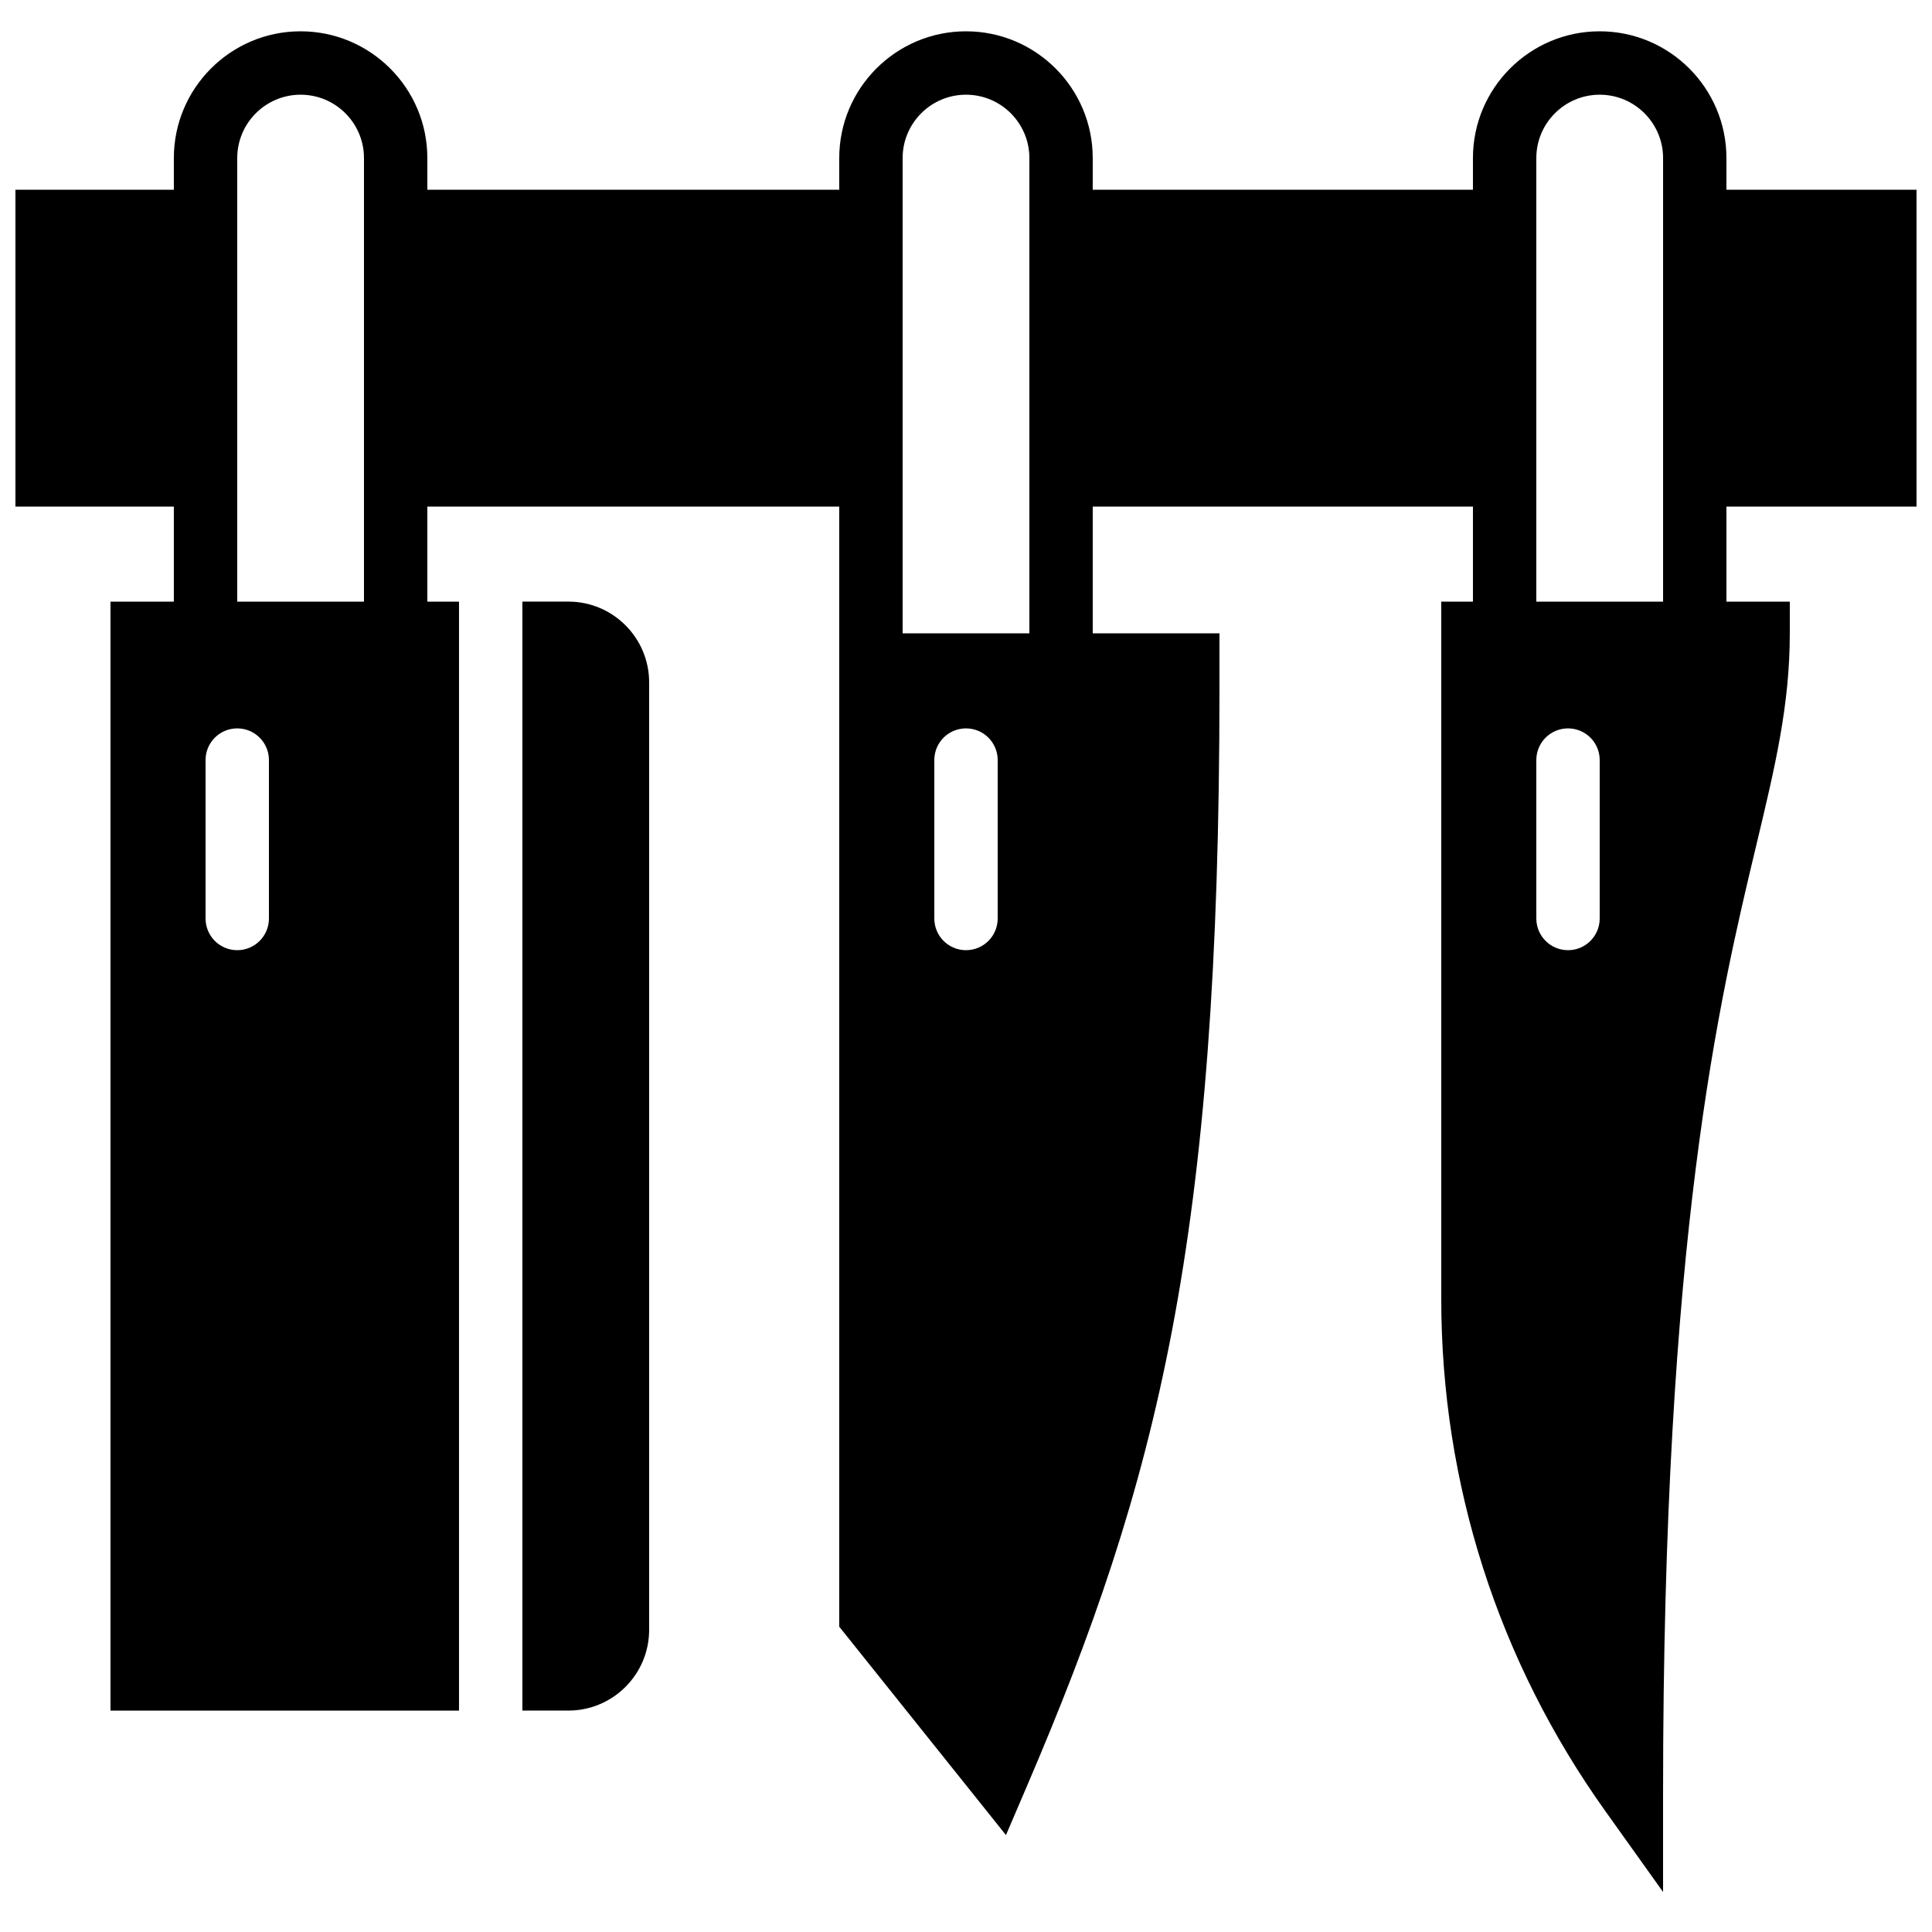 <?xml version="1.0" encoding="UTF-8"?>
<!-- Uploaded to: SVG Repo, www.svgrepo.com, Generator: SVG Repo Mixer Tools -->
<svg width="800px" height="800px" version="1.1" viewBox="144 144 512 512" xmlns="http://www.w3.org/2000/svg">
 <defs>
  <clipPath id="a">
   <path d="m148.09 152h503.81v494h-503.81z"/>
  </clipPath>
 </defs>
 <g clip-path="url(#a)">
  <path d="m651.9 278.25v-83.969h-50.379v-8.398c0-18.523-15.066-33.586-33.59-33.586-18.523 0-33.586 15.062-33.586 33.586v8.398h-100.76v-8.398c0-18.523-15.062-33.586-33.586-33.586s-33.59 15.062-33.59 33.586v8.398h-109.16v-8.398c0-18.523-15.066-33.586-33.59-33.586-18.523 0-33.586 15.062-33.586 33.586v8.398h-41.984v83.969h41.984v25.188h-16.793v293.89h92.363v-293.89h-8.395v-25.188h109.16v296.84l44.184 55.223 5.519-12.887c34.594-80.711 51.059-144.81 51.059-290.74v-14.844h-33.586v-33.586h100.76v25.188h-8.398v184.73c0 49.023 15.059 96.012 43.555 135.89l15.227 21.328v-26.207c0-147.85 14.887-210.14 24.742-251.35 4.938-20.645 8.844-36.961 8.844-55.988v-8.398h-16.793v-25.188zm-436.63 109.16c0 4.644-3.754 8.398-8.398 8.398-4.644 0-8.395-3.754-8.395-8.398v-41.984c0-4.641 3.75-8.395 8.395-8.395 4.644 0 8.398 3.754 8.398 8.395zm25.188-83.969h-33.586v-117.55c0-9.262 7.531-16.793 16.793-16.793 9.262 0 16.793 7.531 16.793 16.793zm167.94 83.969c0 4.644-3.754 8.398-8.395 8.398-4.644 0-8.398-3.754-8.398-8.398v-41.984c0-4.641 3.754-8.395 8.398-8.395 4.641 0 8.395 3.754 8.395 8.395zm8.398-75.57h-33.59v-125.95c0-9.262 7.535-16.793 16.797-16.793s16.793 7.531 16.793 16.793zm151.14 75.57c0 4.644-3.754 8.398-8.395 8.398-4.644 0-8.398-3.754-8.398-8.398v-41.984c0-4.641 3.754-8.395 8.398-8.395 4.641 0 8.395 3.754 8.395 8.395zm16.797-83.969h-33.59v-117.55c0-9.262 7.531-16.793 16.793-16.793 9.262 0 16.797 7.531 16.797 16.793z" fill-rule="evenodd"/>
 </g>
 <path d="m294.64 303.43h-12.203v293.89h12.203c11.789 0 21.387-9.598 21.387-21.387v-251.12c0-11.781-9.598-21.379-21.387-21.379" fill-rule="evenodd"/>
</svg>